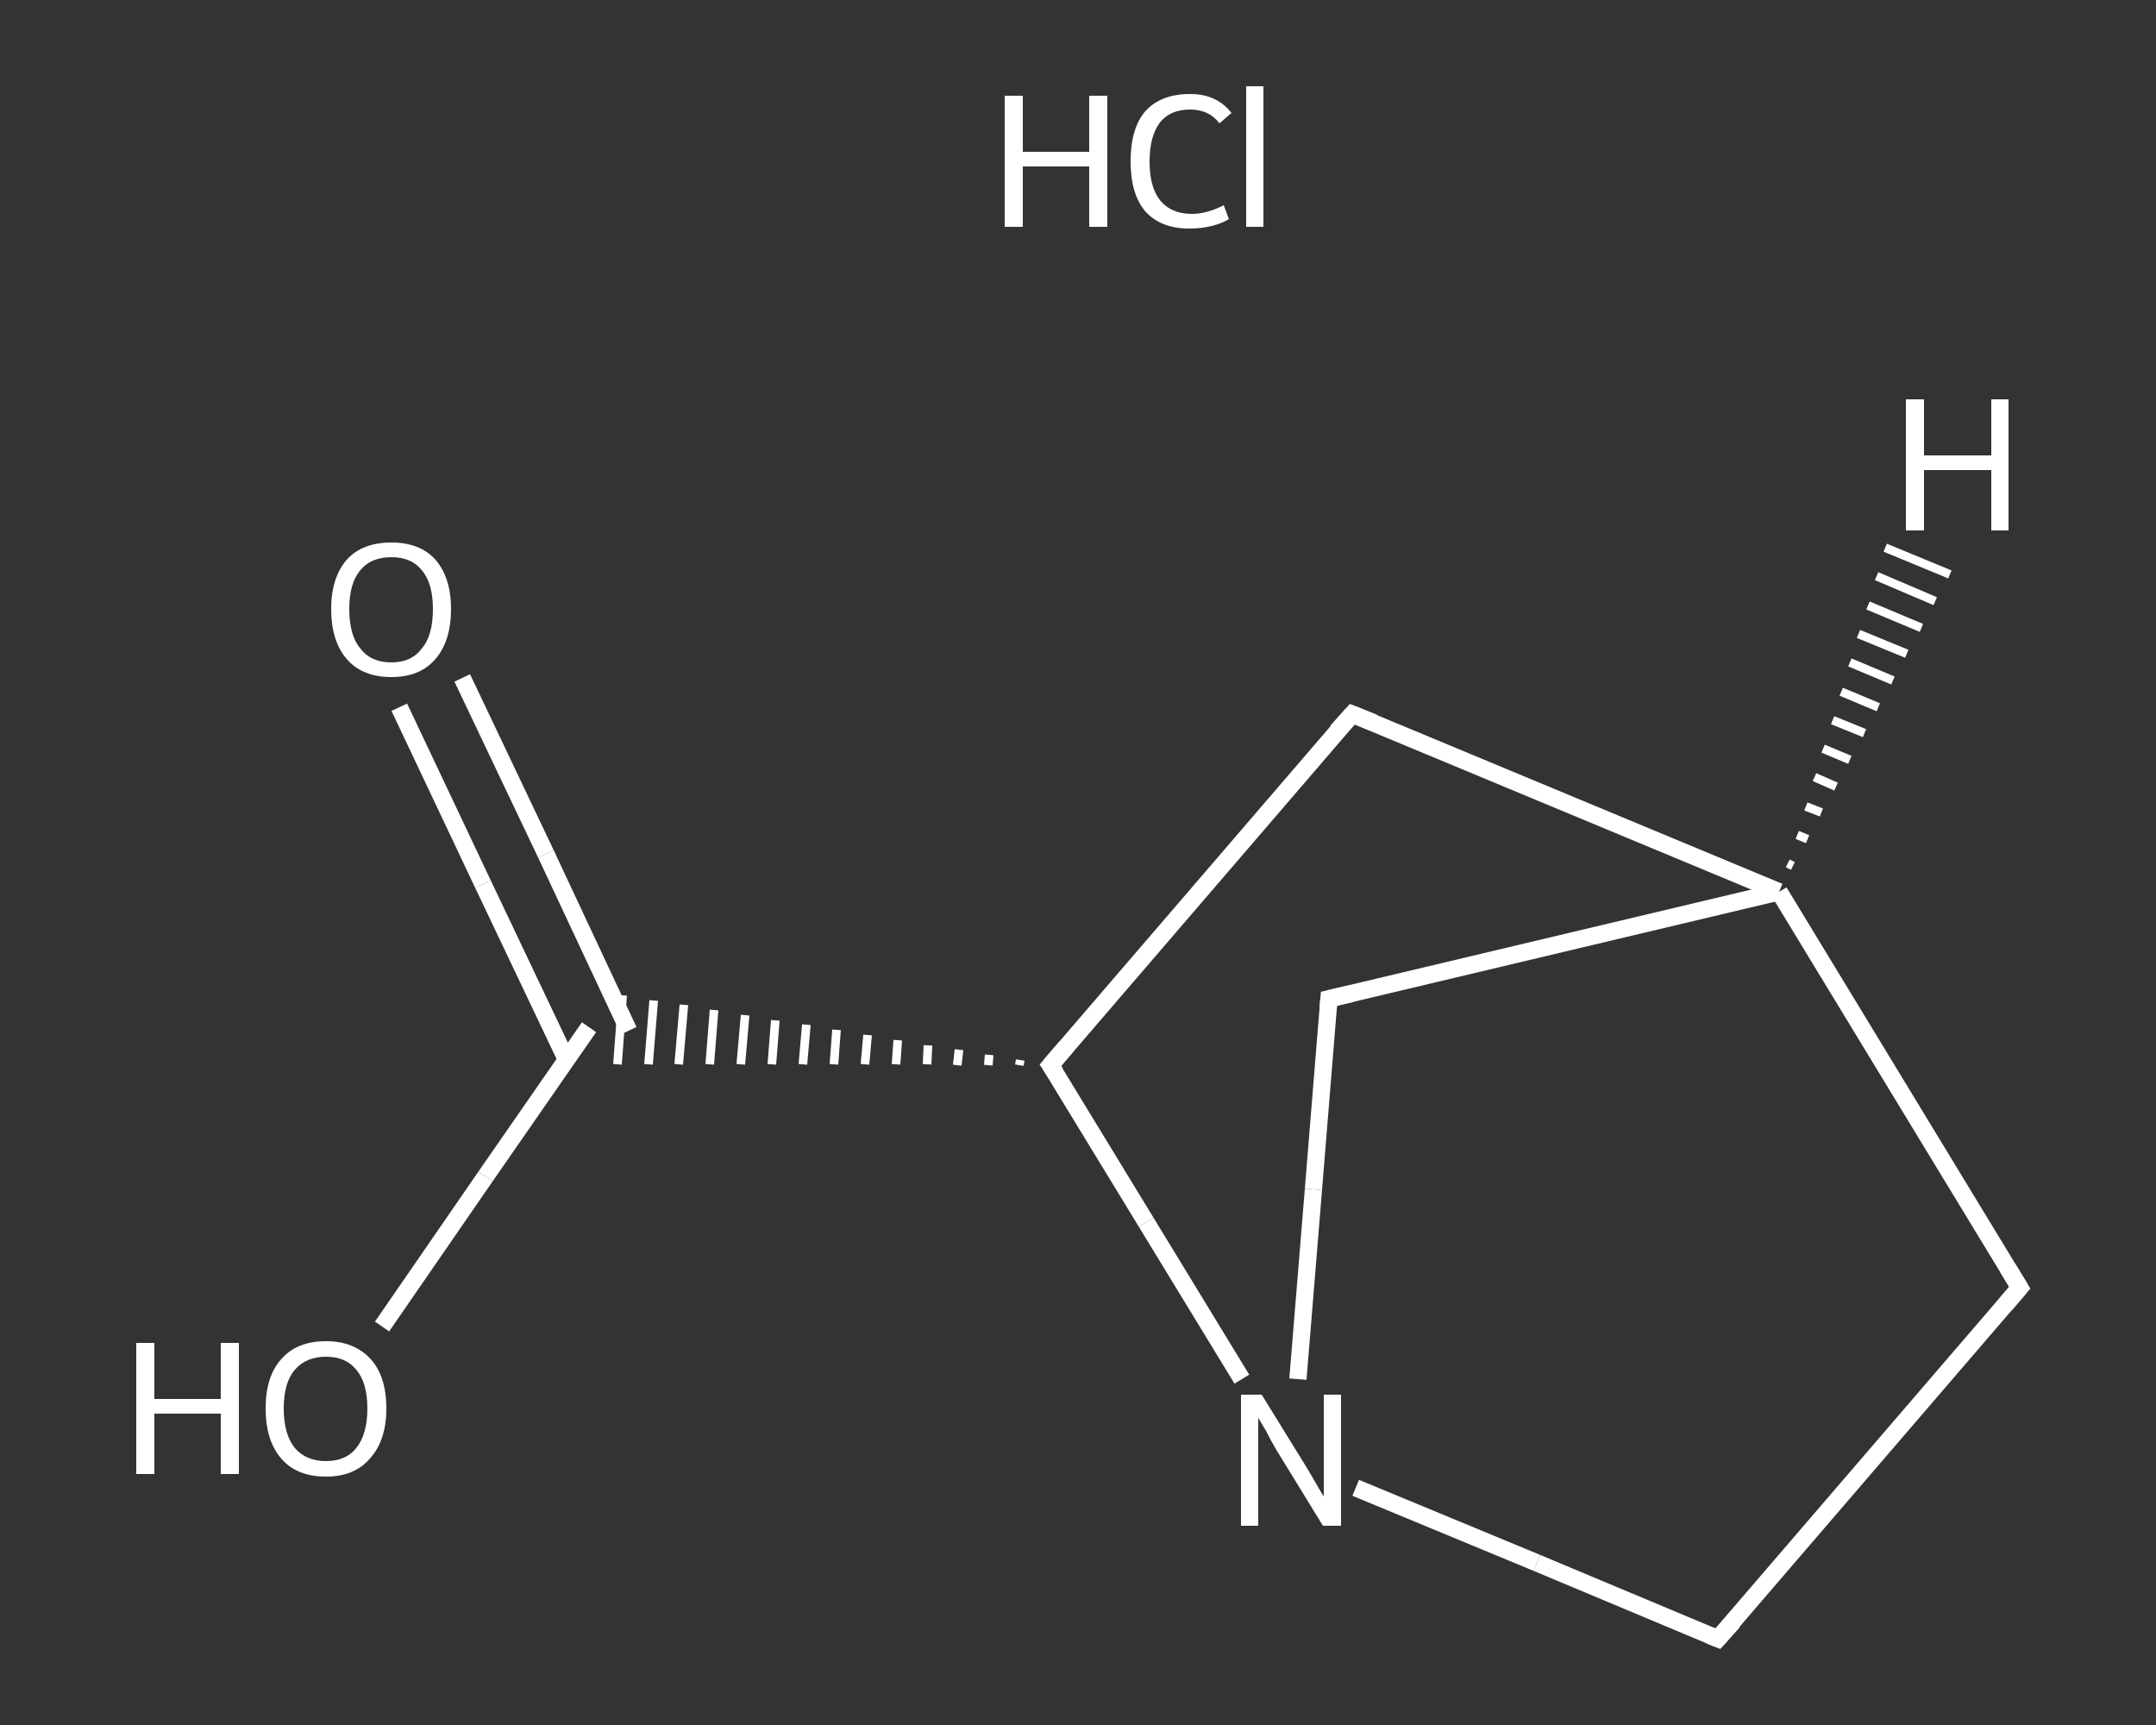 <?xml version='1.0' encoding='iso-8859-1'?>
<svg version='1.1' baseProfile='full'
              xmlns='http://www.w3.org/2000/svg'
                      xmlns:rdkit='http://www.rdkit.org/xml'
                      xmlns:xlink='http://www.w3.org/1999/xlink'
                  xml:space='preserve'
width='250px' height='200px' viewBox='0 0 250 200'>
<rect x="0" y="0" width="250" height="200" fill="#333333" stroke="none"/>
<!-- END OF HEADER -->
<rect style='opacity:1.0;fill:transparent;stroke:none' width='250.0' height='200.0' x='0.0' y='0.0'> </rect>
<path class='bond-0 atom-1 atom-2' d='M 53.6,78.6 L 63.3,99.0' style='fill:none;fill-rule:evenodd;stroke:#FFFFFF;stroke-width:2.0px;stroke-linecap:butt;stroke-linejoin:miter;stroke-opacity:1' />
<path class='bond-0 atom-1 atom-2' d='M 63.3,99.0 L 72.9,119.5' style='fill:none;fill-rule:evenodd;stroke:#FFFFFF;stroke-width:2.0px;stroke-linecap:butt;stroke-linejoin:miter;stroke-opacity:1' />
<path class='bond-0 atom-1 atom-2' d='M 46.3,82.0 L 56.0,102.5' style='fill:none;fill-rule:evenodd;stroke:#FFFFFF;stroke-width:2.0px;stroke-linecap:butt;stroke-linejoin:miter;stroke-opacity:1' />
<path class='bond-0 atom-1 atom-2' d='M 56.0,102.5 L 65.7,122.9' style='fill:none;fill-rule:evenodd;stroke:#FFFFFF;stroke-width:2.0px;stroke-linecap:butt;stroke-linejoin:miter;stroke-opacity:1' />
<path class='bond-1 atom-2 atom-3' d='M 68.3,119.1 L 56.3,136.4' style='fill:none;fill-rule:evenodd;stroke:#FFFFFF;stroke-width:2.0px;stroke-linecap:butt;stroke-linejoin:miter;stroke-opacity:1' />
<path class='bond-1 atom-2 atom-3' d='M 56.3,136.4 L 44.3,153.8' style='fill:none;fill-rule:evenodd;stroke:#FFFFFF;stroke-width:2.0px;stroke-linecap:butt;stroke-linejoin:miter;stroke-opacity:1' />
<path class='bond-2 atom-4 atom-2' d='M 118.3,122.9 L 118.2,123.5' style='fill:none;fill-rule:evenodd;stroke:#FFFFFF;stroke-width:1.0px;stroke-linecap:butt;stroke-linejoin:miter;stroke-opacity:1' />
<path class='bond-2 atom-4 atom-2' d='M 114.7,122.3 L 114.6,123.5' style='fill:none;fill-rule:evenodd;stroke:#FFFFFF;stroke-width:1.0px;stroke-linecap:butt;stroke-linejoin:miter;stroke-opacity:1' />
<path class='bond-2 atom-4 atom-2' d='M 111.2,121.7 L 111.0,123.5' style='fill:none;fill-rule:evenodd;stroke:#FFFFFF;stroke-width:1.0px;stroke-linecap:butt;stroke-linejoin:miter;stroke-opacity:1' />
<path class='bond-2 atom-4 atom-2' d='M 107.6,121.2 L 107.5,123.4' style='fill:none;fill-rule:evenodd;stroke:#FFFFFF;stroke-width:1.0px;stroke-linecap:butt;stroke-linejoin:miter;stroke-opacity:1' />
<path class='bond-2 atom-4 atom-2' d='M 104.1,120.6 L 103.9,123.4' style='fill:none;fill-rule:evenodd;stroke:#FFFFFF;stroke-width:1.0px;stroke-linecap:butt;stroke-linejoin:miter;stroke-opacity:1' />
<path class='bond-2 atom-4 atom-2' d='M 100.6,120.0 L 100.3,123.4' style='fill:none;fill-rule:evenodd;stroke:#FFFFFF;stroke-width:1.0px;stroke-linecap:butt;stroke-linejoin:miter;stroke-opacity:1' />
<path class='bond-2 atom-4 atom-2' d='M 97.0,119.4 L 96.7,123.4' style='fill:none;fill-rule:evenodd;stroke:#FFFFFF;stroke-width:1.0px;stroke-linecap:butt;stroke-linejoin:miter;stroke-opacity:1' />
<path class='bond-2 atom-4 atom-2' d='M 93.5,118.8 L 93.1,123.4' style='fill:none;fill-rule:evenodd;stroke:#FFFFFF;stroke-width:1.0px;stroke-linecap:butt;stroke-linejoin:miter;stroke-opacity:1' />
<path class='bond-2 atom-4 atom-2' d='M 89.9,118.3 L 89.5,123.4' style='fill:none;fill-rule:evenodd;stroke:#FFFFFF;stroke-width:1.0px;stroke-linecap:butt;stroke-linejoin:miter;stroke-opacity:1' />
<path class='bond-2 atom-4 atom-2' d='M 86.4,117.7 L 85.9,123.4' style='fill:none;fill-rule:evenodd;stroke:#FFFFFF;stroke-width:1.0px;stroke-linecap:butt;stroke-linejoin:miter;stroke-opacity:1' />
<path class='bond-2 atom-4 atom-2' d='M 82.8,117.1 L 82.3,123.4' style='fill:none;fill-rule:evenodd;stroke:#FFFFFF;stroke-width:1.0px;stroke-linecap:butt;stroke-linejoin:miter;stroke-opacity:1' />
<path class='bond-2 atom-4 atom-2' d='M 79.3,116.5 L 78.7,123.4' style='fill:none;fill-rule:evenodd;stroke:#FFFFFF;stroke-width:1.0px;stroke-linecap:butt;stroke-linejoin:miter;stroke-opacity:1' />
<path class='bond-2 atom-4 atom-2' d='M 75.8,116.0 L 75.2,123.4' style='fill:none;fill-rule:evenodd;stroke:#FFFFFF;stroke-width:1.0px;stroke-linecap:butt;stroke-linejoin:miter;stroke-opacity:1' />
<path class='bond-2 atom-4 atom-2' d='M 72.2,115.4 L 71.6,123.4' style='fill:none;fill-rule:evenodd;stroke:#FFFFFF;stroke-width:1.0px;stroke-linecap:butt;stroke-linejoin:miter;stroke-opacity:1' />
<path class='bond-3 atom-4 atom-5' d='M 121.8,123.5 L 156.8,82.8' style='fill:none;fill-rule:evenodd;stroke:#FFFFFF;stroke-width:2.0px;stroke-linecap:butt;stroke-linejoin:miter;stroke-opacity:1' />
<path class='bond-4 atom-5 atom-6' d='M 156.8,82.8 L 206.3,103.4' style='fill:none;fill-rule:evenodd;stroke:#FFFFFF;stroke-width:2.0px;stroke-linecap:butt;stroke-linejoin:miter;stroke-opacity:1' />
<path class='bond-5 atom-6 atom-7' d='M 206.3,103.4 L 234.2,149.3' style='fill:none;fill-rule:evenodd;stroke:#FFFFFF;stroke-width:2.0px;stroke-linecap:butt;stroke-linejoin:miter;stroke-opacity:1' />
<path class='bond-6 atom-7 atom-8' d='M 234.2,149.3 L 199.2,190.0' style='fill:none;fill-rule:evenodd;stroke:#FFFFFF;stroke-width:2.0px;stroke-linecap:butt;stroke-linejoin:miter;stroke-opacity:1' />
<path class='bond-7 atom-8 atom-9' d='M 199.2,190.0 L 178.2,181.2' style='fill:none;fill-rule:evenodd;stroke:#FFFFFF;stroke-width:2.0px;stroke-linecap:butt;stroke-linejoin:miter;stroke-opacity:1' />
<path class='bond-7 atom-8 atom-9' d='M 178.2,181.2 L 157.2,172.5' style='fill:none;fill-rule:evenodd;stroke:#FFFFFF;stroke-width:2.0px;stroke-linecap:butt;stroke-linejoin:miter;stroke-opacity:1' />
<path class='bond-8 atom-9 atom-10' d='M 150.5,159.9 L 152.3,137.9' style='fill:none;fill-rule:evenodd;stroke:#FFFFFF;stroke-width:2.0px;stroke-linecap:butt;stroke-linejoin:miter;stroke-opacity:1' />
<path class='bond-8 atom-9 atom-10' d='M 152.3,137.9 L 154.1,115.8' style='fill:none;fill-rule:evenodd;stroke:#FFFFFF;stroke-width:2.0px;stroke-linecap:butt;stroke-linejoin:miter;stroke-opacity:1' />
<path class='bond-9 atom-9 atom-4' d='M 144.0,159.9 L 132.9,141.7' style='fill:none;fill-rule:evenodd;stroke:#FFFFFF;stroke-width:2.0px;stroke-linecap:butt;stroke-linejoin:miter;stroke-opacity:1' />
<path class='bond-9 atom-9 atom-4' d='M 132.9,141.7 L 121.8,123.5' style='fill:none;fill-rule:evenodd;stroke:#FFFFFF;stroke-width:2.0px;stroke-linecap:butt;stroke-linejoin:miter;stroke-opacity:1' />
<path class='bond-10 atom-10 atom-6' d='M 154.1,115.8 L 206.3,103.4' style='fill:none;fill-rule:evenodd;stroke:#FFFFFF;stroke-width:2.0px;stroke-linecap:butt;stroke-linejoin:miter;stroke-opacity:1' />
<path class='bond-11 atom-6 atom-11' d='M 207.3,100.1 L 207.9,100.4' style='fill:none;fill-rule:evenodd;stroke:#FFFFFF;stroke-width:1.0px;stroke-linecap:butt;stroke-linejoin:miter;stroke-opacity:1' />
<path class='bond-11 atom-6 atom-11' d='M 208.4,96.8 L 209.6,97.3' style='fill:none;fill-rule:evenodd;stroke:#FFFFFF;stroke-width:1.0px;stroke-linecap:butt;stroke-linejoin:miter;stroke-opacity:1' />
<path class='bond-11 atom-6 atom-11' d='M 209.4,93.5 L 211.2,94.2' style='fill:none;fill-rule:evenodd;stroke:#FFFFFF;stroke-width:1.0px;stroke-linecap:butt;stroke-linejoin:miter;stroke-opacity:1' />
<path class='bond-11 atom-6 atom-11' d='M 210.4,90.1 L 212.9,91.2' style='fill:none;fill-rule:evenodd;stroke:#FFFFFF;stroke-width:1.0px;stroke-linecap:butt;stroke-linejoin:miter;stroke-opacity:1' />
<path class='bond-11 atom-6 atom-11' d='M 211.4,86.8 L 214.5,88.1' style='fill:none;fill-rule:evenodd;stroke:#FFFFFF;stroke-width:1.0px;stroke-linecap:butt;stroke-linejoin:miter;stroke-opacity:1' />
<path class='bond-11 atom-6 atom-11' d='M 212.5,83.5 L 216.2,85.0' style='fill:none;fill-rule:evenodd;stroke:#FFFFFF;stroke-width:1.0px;stroke-linecap:butt;stroke-linejoin:miter;stroke-opacity:1' />
<path class='bond-11 atom-6 atom-11' d='M 213.5,80.2 L 217.8,82.0' style='fill:none;fill-rule:evenodd;stroke:#FFFFFF;stroke-width:1.0px;stroke-linecap:butt;stroke-linejoin:miter;stroke-opacity:1' />
<path class='bond-11 atom-6 atom-11' d='M 214.5,76.8 L 219.5,78.9' style='fill:none;fill-rule:evenodd;stroke:#FFFFFF;stroke-width:1.0px;stroke-linecap:butt;stroke-linejoin:miter;stroke-opacity:1' />
<path class='bond-11 atom-6 atom-11' d='M 215.5,73.5 L 221.1,75.8' style='fill:none;fill-rule:evenodd;stroke:#FFFFFF;stroke-width:1.0px;stroke-linecap:butt;stroke-linejoin:miter;stroke-opacity:1' />
<path class='bond-11 atom-6 atom-11' d='M 216.6,70.2 L 222.8,72.8' style='fill:none;fill-rule:evenodd;stroke:#FFFFFF;stroke-width:1.0px;stroke-linecap:butt;stroke-linejoin:miter;stroke-opacity:1' />
<path class='bond-11 atom-6 atom-11' d='M 217.6,66.8 L 224.4,69.7' style='fill:none;fill-rule:evenodd;stroke:#FFFFFF;stroke-width:1.0px;stroke-linecap:butt;stroke-linejoin:miter;stroke-opacity:1' />
<path class='bond-11 atom-6 atom-11' d='M 218.6,63.5 L 226.1,66.6' style='fill:none;fill-rule:evenodd;stroke:#FFFFFF;stroke-width:1.0px;stroke-linecap:butt;stroke-linejoin:miter;stroke-opacity:1' />
<path d='M 123.6,121.4 L 121.8,123.5 L 122.4,124.4' style='fill:none;stroke:#FFFFFF;stroke-width:2.0px;stroke-linecap:butt;stroke-linejoin:miter;stroke-opacity:1;' />
<path d='M 155.0,84.8 L 156.8,82.8 L 159.3,83.8' style='fill:none;stroke:#FFFFFF;stroke-width:2.0px;stroke-linecap:butt;stroke-linejoin:miter;stroke-opacity:1;' />
<path d='M 232.8,147.0 L 234.2,149.3 L 232.5,151.3' style='fill:none;stroke:#FFFFFF;stroke-width:2.0px;stroke-linecap:butt;stroke-linejoin:miter;stroke-opacity:1;' />
<path d='M 201.0,188.0 L 199.2,190.0 L 198.2,189.6' style='fill:none;stroke:#FFFFFF;stroke-width:2.0px;stroke-linecap:butt;stroke-linejoin:miter;stroke-opacity:1;' />
<path d='M 154.0,116.9 L 154.1,115.8 L 156.7,115.2' style='fill:none;stroke:#FFFFFF;stroke-width:2.0px;stroke-linecap:butt;stroke-linejoin:miter;stroke-opacity:1;' />
<path class='atom-0' d='M 116.5 11.1
L 118.6 11.1
L 118.6 17.6
L 126.3 17.6
L 126.3 11.1
L 128.4 11.1
L 128.4 26.3
L 126.3 26.3
L 126.3 19.3
L 118.6 19.3
L 118.6 26.3
L 116.5 26.3
L 116.5 11.1
' fill='#FFFFFF'/>
<path class='atom-0' d='M 131.1 18.7
Q 131.1 14.9, 132.8 12.9
Q 134.6 10.9, 138.0 10.9
Q 141.1 10.9, 142.8 13.1
L 141.4 14.3
Q 140.2 12.7, 138.0 12.7
Q 135.7 12.7, 134.5 14.2
Q 133.3 15.8, 133.3 18.7
Q 133.3 21.7, 134.5 23.2
Q 135.8 24.8, 138.2 24.8
Q 139.9 24.8, 141.9 23.8
L 142.5 25.4
Q 141.7 25.9, 140.5 26.2
Q 139.3 26.5, 137.9 26.5
Q 134.6 26.5, 132.8 24.5
Q 131.1 22.5, 131.1 18.7
' fill='#FFFFFF'/>
<path class='atom-0' d='M 144.5 10.0
L 146.5 10.0
L 146.5 26.3
L 144.5 26.3
L 144.5 10.0
' fill='#FFFFFF'/>
<path class='atom-1' d='M 38.4 70.6
Q 38.4 67.0, 40.2 64.9
Q 42.0 62.9, 45.4 62.9
Q 48.7 62.9, 50.5 64.9
Q 52.3 67.0, 52.3 70.6
Q 52.3 74.3, 50.5 76.4
Q 48.7 78.5, 45.4 78.5
Q 42.0 78.5, 40.2 76.4
Q 38.4 74.3, 38.4 70.6
M 45.4 76.8
Q 47.7 76.8, 48.9 75.2
Q 50.2 73.7, 50.2 70.6
Q 50.2 67.6, 48.9 66.1
Q 47.7 64.6, 45.4 64.6
Q 43.0 64.6, 41.8 66.1
Q 40.5 67.6, 40.5 70.6
Q 40.5 73.7, 41.8 75.2
Q 43.0 76.8, 45.4 76.8
' fill='#FFFFFF'/>
<path class='atom-3' d='M 15.8 155.7
L 17.9 155.7
L 17.9 162.2
L 25.6 162.2
L 25.6 155.7
L 27.7 155.7
L 27.7 170.9
L 25.6 170.9
L 25.6 163.9
L 17.9 163.9
L 17.9 170.9
L 15.8 170.9
L 15.8 155.7
' fill='#FFFFFF'/>
<path class='atom-3' d='M 30.8 163.3
Q 30.8 159.6, 32.6 157.6
Q 34.4 155.5, 37.8 155.5
Q 41.1 155.5, 43.0 157.6
Q 44.8 159.6, 44.8 163.3
Q 44.8 167.0, 42.9 169.1
Q 41.1 171.2, 37.8 171.2
Q 34.4 171.2, 32.6 169.1
Q 30.8 167.0, 30.8 163.3
M 37.8 169.4
Q 40.1 169.4, 41.3 167.9
Q 42.6 166.3, 42.6 163.3
Q 42.6 160.3, 41.3 158.8
Q 40.1 157.3, 37.8 157.3
Q 35.5 157.3, 34.2 158.8
Q 32.9 160.3, 32.9 163.3
Q 32.9 166.3, 34.2 167.9
Q 35.5 169.4, 37.8 169.4
' fill='#FFFFFF'/>
<path class='atom-9' d='M 146.3 161.7
L 151.3 169.8
Q 151.8 170.6, 152.6 172.0
Q 153.4 173.4, 153.5 173.5
L 153.5 161.7
L 155.5 161.7
L 155.5 176.9
L 153.4 176.9
L 148.0 168.1
Q 147.4 167.1, 146.8 165.9
Q 146.1 164.7, 145.9 164.4
L 145.9 176.9
L 143.9 176.9
L 143.9 161.7
L 146.3 161.7
' fill='#FFFFFF'/>
<path class='atom-11' d='M 221.0 46.3
L 223.1 46.3
L 223.1 52.8
L 230.9 52.8
L 230.9 46.3
L 232.9 46.3
L 232.9 61.5
L 230.9 61.5
L 230.9 54.5
L 223.1 54.5
L 223.1 61.5
L 221.0 61.5
L 221.0 46.3
' fill='#FFFFFF'/>
</svg>
